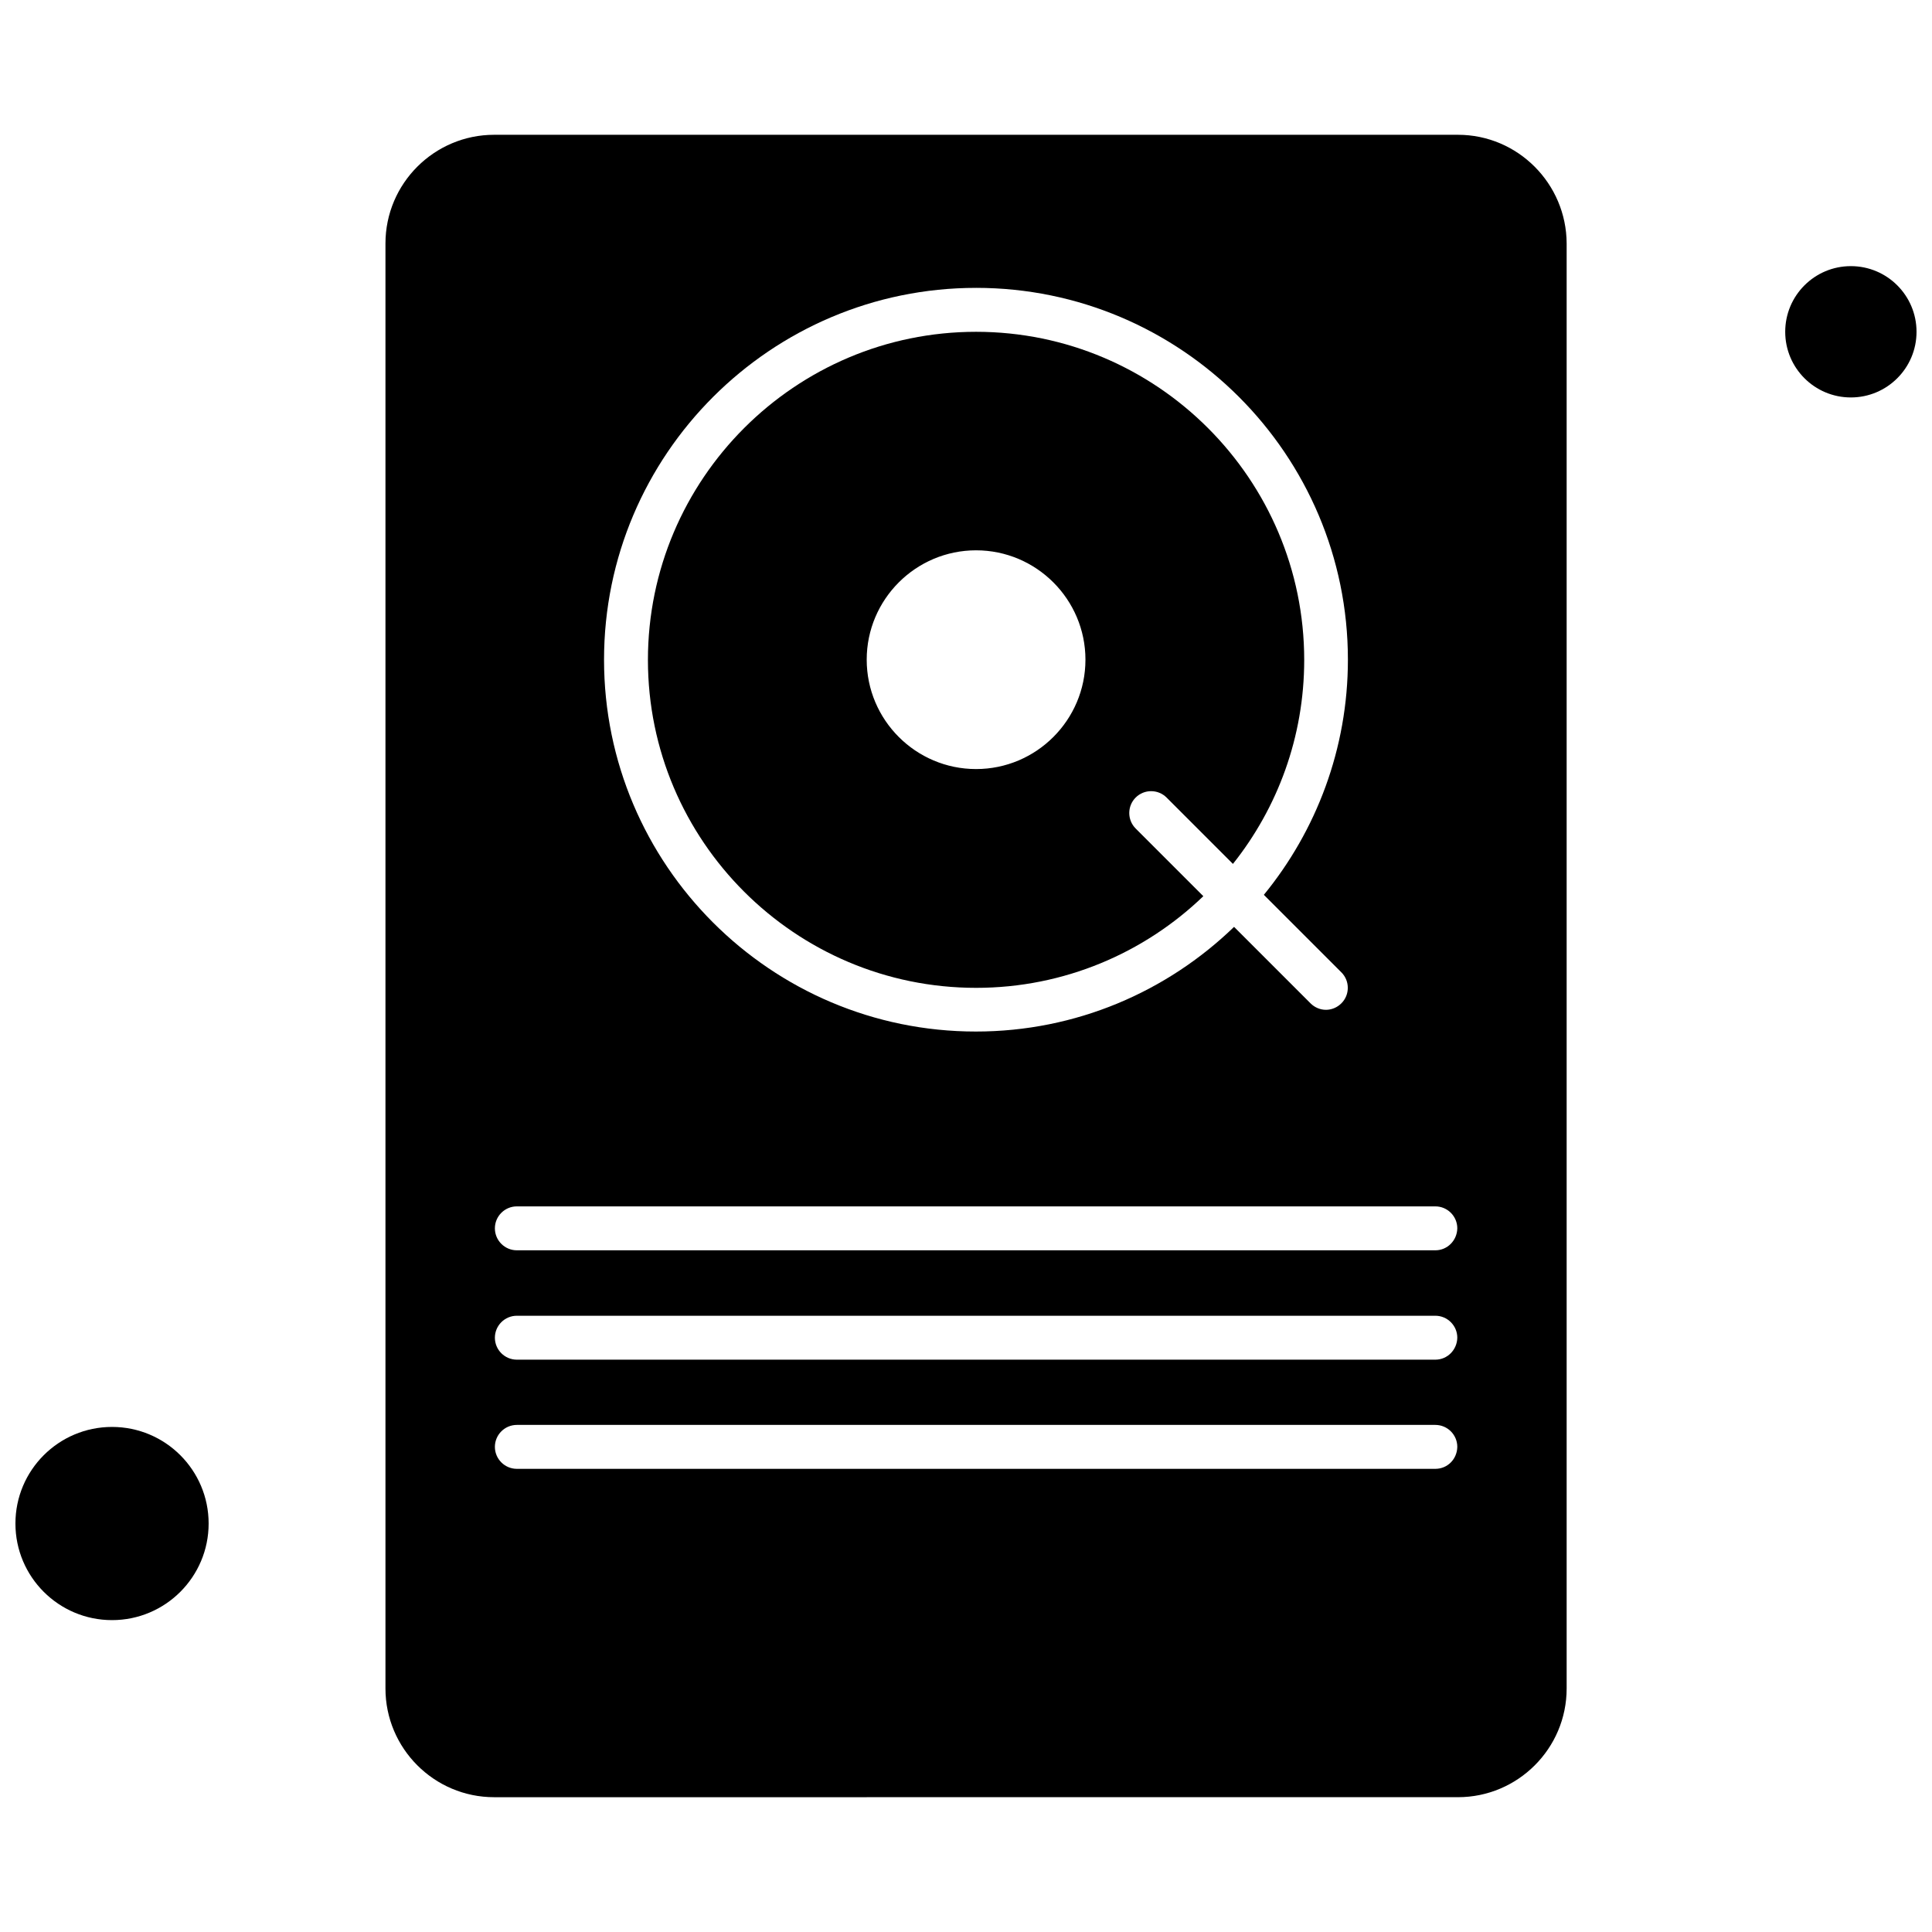 <?xml version="1.0" encoding="UTF-8"?>
<!-- Uploaded to: ICON Repo, www.iconrepo.com, Generator: ICON Repo Mixer Tools -->
<svg width="800px" height="800px" version="1.1" viewBox="144 144 512 512" xmlns="http://www.w3.org/2000/svg">
 <defs>
  <clipPath id="b">
   <path d="m148.09 522h51.906v52h-51.906z"/>
  </clipPath>
  <clipPath id="a">
   <path d="m617 214h34.902v36h-34.902z"/>
  </clipPath>
 </defs>
 <path d="m402.67 405.79c23.344 0 44.609-9.266 60.227-24.293l-17.938-17.938c-2.258-2.258-2.258-5.941 0-8.199 2.258-2.258 5.941-2.258 8.199 0l17.582 17.582c11.816-14.848 18.887-33.621 18.887-54.051 0-47.934-39.027-86.961-86.961-86.961-47.934 0-86.961 39.027-86.961 86.961s39.031 86.898 86.965 86.898zm0-115.95c15.977 0 28.984 13.012 28.984 28.984 0 15.977-13.008 28.984-28.984 28.984s-28.984-13.008-28.984-28.984 13.004-28.984 28.984-28.984z" fill-rule="evenodd"/>
 <g clip-path="url(#b)">
  <path d="m199.29 547.75c0 14.137-11.461 25.598-25.602 25.598-14.137 0-25.598-11.461-25.598-25.598 0-14.137 11.461-25.598 25.598-25.598 14.141 0 25.602 11.461 25.602 25.598" fill-rule="evenodd"/>
 </g>
 <path d="m530.37 179.72h-255.41c-15.855 0-28.809 12.891-28.809 28.809v382.94c0 15.855 12.891 28.809 28.809 28.809l255.41-0.004c15.855 0 28.809-12.891 28.809-28.809v-382.94c-0.059-15.855-12.945-28.805-28.809-28.805zm-127.7 40.566c54.352 0 98.539 44.191 98.539 98.539 0 23.578-8.375 45.32-22.273 62.312l20.551 20.551c2.258 2.258 2.258 5.941 0 8.195-1.129 1.129-2.613 1.727-4.094 1.727s-2.969-0.594-4.098-1.727l-20.254-20.254c-17.758 17.168-41.875 27.738-68.426 27.738-54.352 0-98.539-44.191-98.539-98.539 0-54.352 44.246-98.539 98.598-98.539zm121.71 312.97h-243.41c-3.207 0-5.82-2.617-5.82-5.82 0-3.207 2.613-5.82 5.82-5.82h243.41c3.207 0 5.82 2.613 5.82 5.82-0.062 3.269-2.613 5.82-5.82 5.82zm0-28.93h-243.41c-3.207 0-5.82-2.613-5.82-5.82 0-3.207 2.613-5.82 5.82-5.82h243.41c3.207 0 5.82 2.613 5.82 5.82-0.062 3.207-2.613 5.82-5.82 5.82zm0-28.984h-243.41c-3.207 0-5.82-2.613-5.82-5.82 0-3.207 2.613-5.82 5.82-5.82h243.41c3.207 0 5.82 2.613 5.82 5.82-0.062 3.207-2.613 5.82-5.82 5.82z" fill-rule="evenodd"/>
 <g clip-path="url(#a)">
  <path d="m651.9 231.93c0 9.609-7.793 17.398-17.402 17.398s-17.398-7.789-17.398-17.398c0-9.609 7.789-17.402 17.398-17.402s17.402 7.793 17.402 17.402" fill-rule="evenodd"/>
 </g>
</svg>